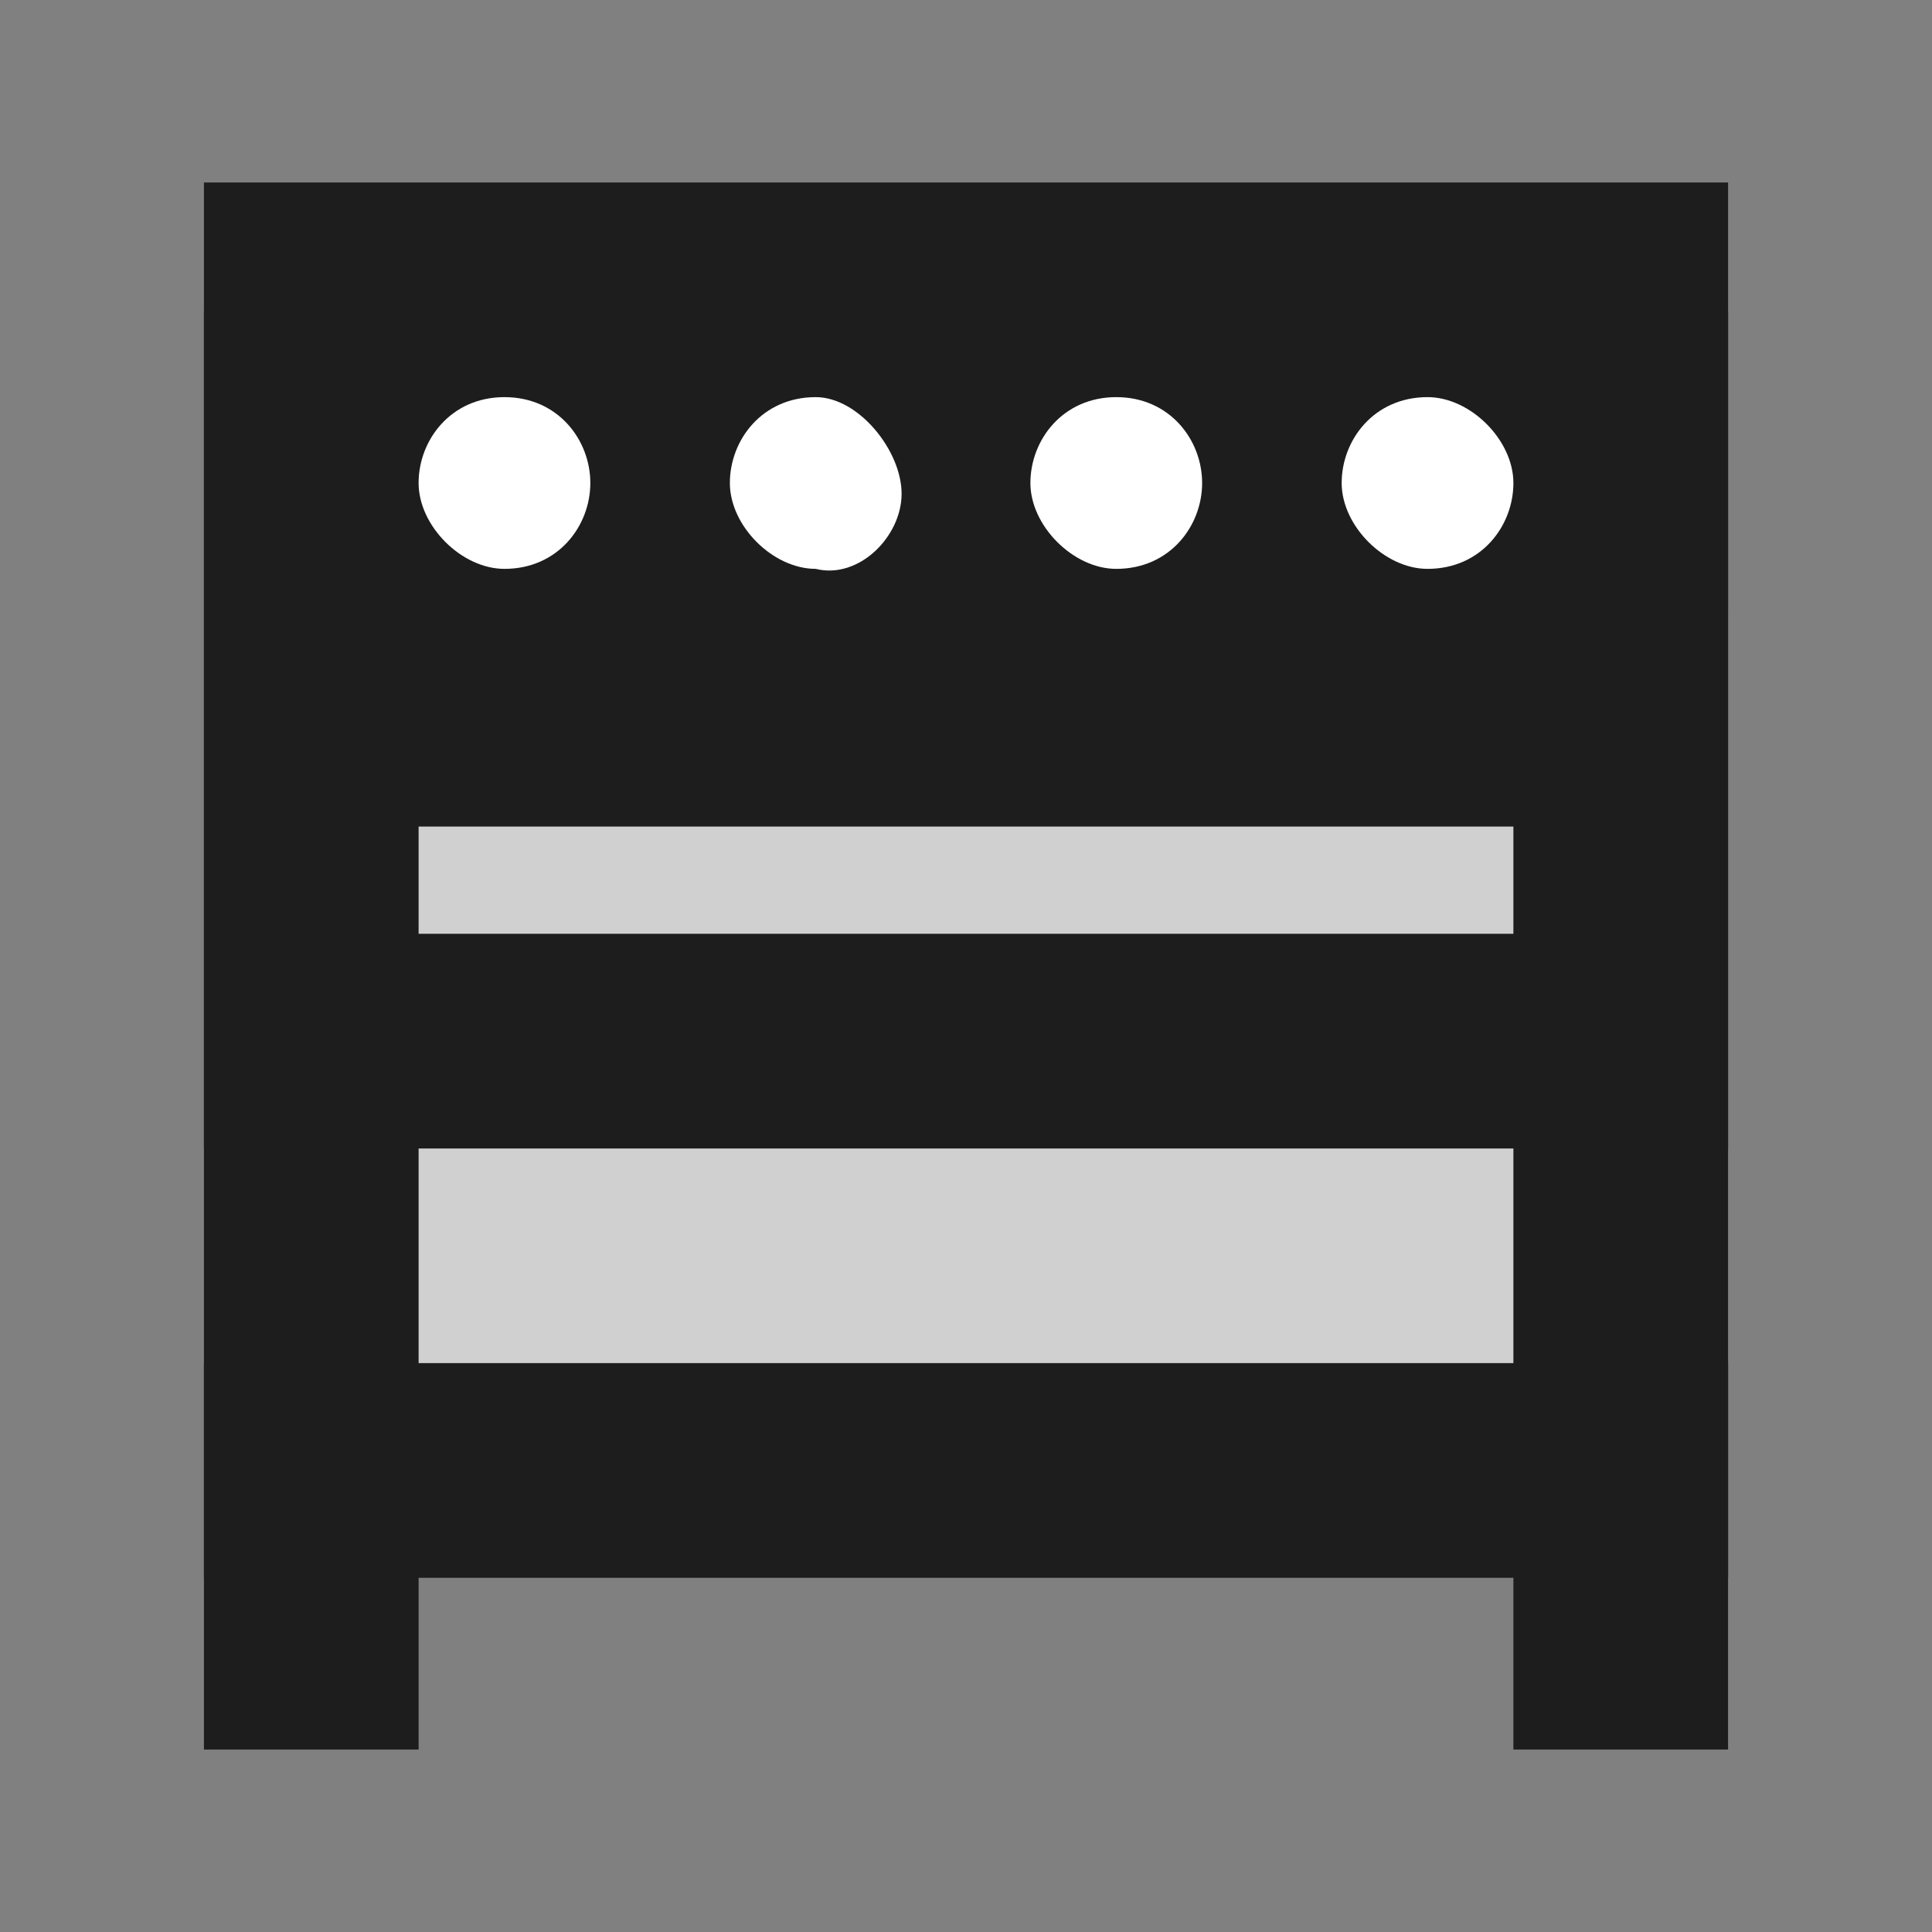 <?xml version="1.0" encoding="utf-8"?>
<!-- Generator: Adobe Illustrator 25.2.3, SVG Export Plug-In . SVG Version: 6.00 Build 0)  -->
<svg version="1.1" id="Ebene_1" xmlns="http://www.w3.org/2000/svg" xmlns:xlink="http://www.w3.org/1999/xlink" x="0px" y="0px"
	 viewBox="0 0 18 18" style="enable-background:new 0 0 18 18;" xml:space="preserve">
<rect x="0" y="0" width="18" height="18" fill="#808080" stroke="none"/>
<style type="text/css">
	.st0{fill-rule:evenodd;clip-rule:evenodd;fill:#D0D0D0;}
	.st1{fill-rule:evenodd;clip-rule:evenodd;}
	.st2{fill-rule:evenodd;clip-rule:evenodd;fill:#FFFFFF;}
	.st3{fill-rule:evenodd;clip-rule:evenodd;fill:#1D1D1D;}
	.st4{fill:none;}
	.st5{fill-rule:evenodd;clip-rule:evenodd;stroke:#000000;stroke-width:0.1;stroke-miterlimit:10;}
	.st6{fill:#D0D0D0;}
	.st7{fill:#FFFFFF;}
</style>
<g id="Icons">
	<g id="Two-Tone" transform="translate(-715, -512)">
		<g id="Action" transform="translate(100, 100)">
			<g id="Two-Tone-_x2F_-Action-_x2F_-calendar_x5F_view_x5F_day" transform="translate(612, 406)">
				<g>
					<polygon id="_xD83D__xDD39_-Secondary-Color" class="st0" points="6.5,13.7 17.5,13.7 17.5,19.2 6.5,19.2 					"/>
					<path id="_xD83D__xDD39_-Primary-Color" class="st3" d="M4.9,18.7h14.2v2H4.9V18.7z M17.5,13.7v1H6.5v-1H17.5z M19.1,11.7H4.9
						v5h14.2V11.7z M4.9,7.7h14.2v4H4.9V7.7z"/>
				</g>
			</g>
		</g>
	</g>
</g>
<rect x="1.9" y="2.9" class="st3" width="2" height="13.4"/>
<rect x="14.1" y="2.9" class="st3" width="2" height="13.4"/>
<path class="st7" d="M13.3,3.7c-0.5,0-0.8,0.4-0.8,0.8s0.4,0.8,0.8,0.8c0.5,0,0.8-0.4,0.8-0.8S13.7,3.7,13.3,3.7z"/>
<path class="st7" d="M10.4,3.7c-0.5,0-0.8,0.4-0.8,0.8s0.4,0.8,0.8,0.8c0.5,0,0.8-0.4,0.8-0.8S10.9,3.7,10.4,3.7z"/>
<path class="st7" d="M4.7,3.7c-0.5,0-0.8,0.4-0.8,0.8s0.4,0.8,0.8,0.8c0.5,0,0.8-0.4,0.8-0.8S5.2,3.7,4.7,3.7z"/>
<path class="st7" d="M7.6,3.7c-0.5,0-0.8,0.4-0.8,0.8s0.4,0.8,0.8,0.8C8,5.4,8.4,5,8.4,4.6S8,3.7,7.6,3.7z"/>
</svg>
